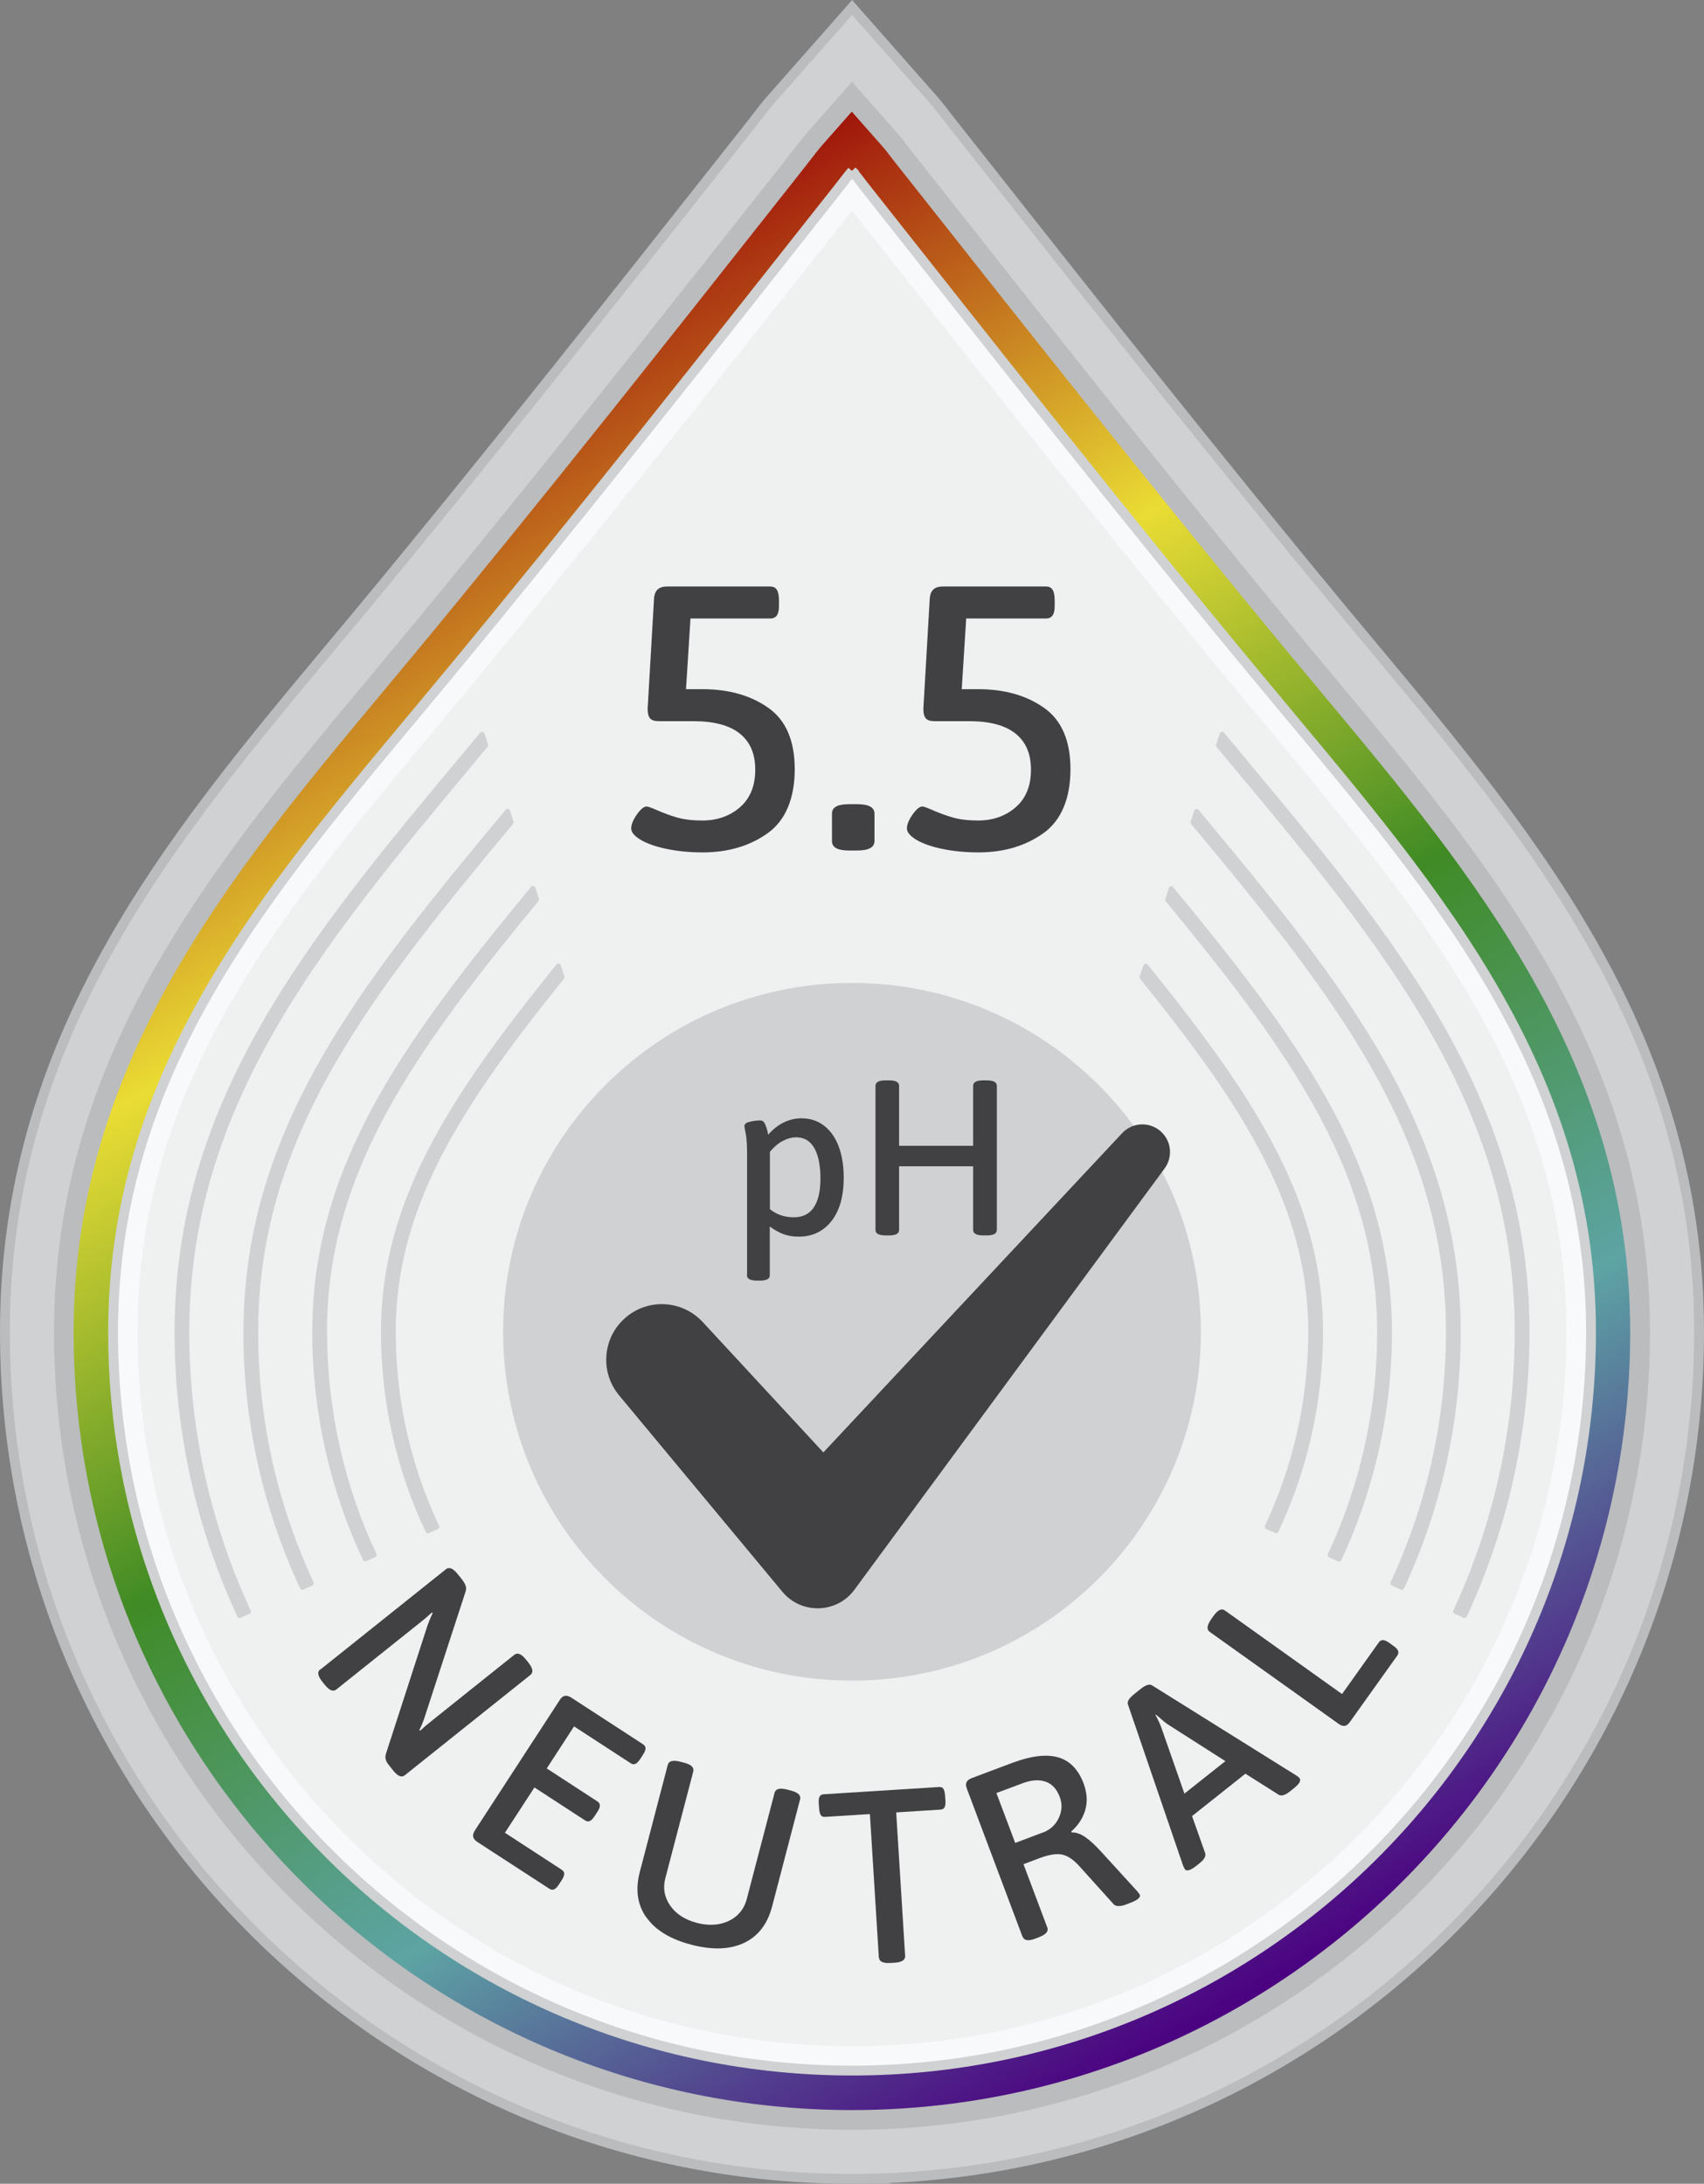 <?xml version="1.0" encoding="UTF-8"?>
<svg id="Layer_2" data-name="Layer 2" xmlns="http://www.w3.org/2000/svg" xmlns:xlink="http://www.w3.org/1999/xlink" viewBox="0 0 152.34 195.22">
  <rect x="0" y="0" width="152.34" height="195.22" fill="#808080" stroke="none"/>
  <defs>
    <style>
      .cls-1, .cls-2 {
        fill: #cfd1d2;
      }

      .cls-3 {
        fill: #babcbe;
      }

      .cls-4, .cls-2 {
        stroke: #cfd1d2;
      }

      .cls-4, .cls-5 {
        stroke-width: .88px;
      }

      .cls-4, .cls-5, .cls-6 {
        fill: none;
        stroke-miterlimit: 10;
      }

      .cls-7 {
        fill: #eff0f0;
      }

      .cls-8 {
        fill: #414042;
      }

      .cls-2 {
        stroke-linejoin: round;
        stroke-width: .44px;
      }

      .cls-5 {
        stroke: #babcbe;
      }

      .cls-9 {
        fill: url(#linear-gradient);
      }

      .cls-6 {
        stroke: #f7f9fa;
        stroke-width: 6.15px;
      }
    </style>
    <linearGradient id="linear-gradient" x1="28.46" y1="37.51" x2="110.48" y2="179.57" gradientUnits="userSpaceOnUse">
      <stop offset="0" stop-color="#a0160b"/>
      <stop offset=".27" stop-color="#eadc34"/>
      <stop offset=".51" stop-color="#408b25"/>
      <stop offset=".75" stop-color="#5da4a4"/>
      <stop offset="1" stop-color="#4b0080"/>
    </linearGradient>
  </defs>
  <g id="OBJECTS">
    <g>
      <g>
        <path class="cls-1" d="M76.17,194.78C34.41,194.78.44,160.81.44,119.07c0-26.32,14.75-44,29.02-61.09.92-1.1,1.85-2.21,2.77-3.32,11.52-13.89,22.97-28.4,34.05-42.43l1.14-1.45.27-.35c.32-.43.73-.96,1.24-1.54l7.25-8.22,7.25,8.22c.51.58.91,1.11,1.23,1.53l.28.36,1.11,1.41c11.08,14.04,22.54,28.56,34.07,42.46.92,1.11,1.85,2.22,2.77,3.33,14.26,17.09,29.01,34.77,29.01,61.09,0,41.75-33.97,75.71-75.73,75.71Z"/>
        <path class="cls-7" d="M76.17,15.28c.41.47.78.99,1.17,1.48,11.66,14.76,23.35,29.61,35.34,44.06,14.58,17.58,29.56,33.87,29.56,58.24,0,36.48-29.59,66.04-66.06,66.04S10.11,155.54,10.11,119.07c0-24.37,14.98-40.66,29.56-58.24,11.98-14.45,23.68-29.3,35.34-44.06.39-.49.76-1.01,1.17-1.48Z"/>
        <path class="cls-6" d="M76.17,185.99c-36.91,0-66.94-30.02-66.94-66.92,0-23.13,13.1-38.83,26.97-55.46.93-1.11,1.86-2.23,2.79-3.34,11.59-13.97,23.07-28.52,34.18-42.6l1.14-1.45c.12-.16.25-.32.37-.48.27-.35.54-.71.83-1.04l.66-.75.66.75c.29.33.56.68.83,1.03.12.16.25.33.37.49l1.12,1.42c11.12,14.08,22.61,28.64,34.2,42.63.93,1.12,1.86,2.24,2.79,3.35,13.87,16.62,26.97,32.32,26.97,55.46,0,36.9-30.03,66.92-66.94,66.92Z"/>
        <path class="cls-3" d="M76.17,15.28c.41.47.78.99,1.17,1.48,11.66,14.76,23.35,29.61,35.34,44.06,14.58,17.58,29.56,33.87,29.56,58.24,0,36.48-29.59,66.04-66.06,66.04S10.11,155.54,10.11,119.07c0-24.37,14.98-40.66,29.56-58.24,11.98-14.45,23.68-29.3,35.34-44.06.39-.49.76-1.01,1.17-1.48M76.17,7.31l-3.96,4.49c-.4.46-.73.89-1.03,1.28-.11.14-.22.29-.33.42l-1.14,1.45c-11.09,14.05-22.56,28.58-34.11,42.51-.93,1.12-1.85,2.23-2.78,3.34-13.76,16.49-27.99,33.54-27.99,58.27,0,39.32,32,71.32,71.34,71.32s71.34-31.99,71.34-71.32c0-24.73-14.23-41.78-27.99-58.27-.92-1.11-1.85-2.22-2.78-3.34-11.55-13.93-23.02-28.46-34.11-42.51l-1.15-1.45c-.11-.14-.22-.28-.33-.43-.29-.39-.62-.82-1.03-1.28l-3.96-4.49h0Z"/>
        <path class="cls-9" d="M76.17,15.28c.41.47.78.99,1.17,1.48,11.66,14.76,23.35,29.61,35.34,44.06,14.58,17.58,29.56,33.87,29.56,58.24,0,36.48-29.59,66.04-66.06,66.04S10.11,155.54,10.11,119.07c0-24.37,14.98-40.66,29.56-58.24,11.98-14.45,23.68-29.3,35.34-44.06.39-.49.76-1.01,1.17-1.48M76.17,9.96l-2.64,2.99c-.36.41-.67.82-.95,1.18-.11.15-.23.3-.35.45l-1.14,1.45c-11.1,14.06-22.58,28.6-34.14,42.55-.93,1.12-1.85,2.23-2.78,3.34-13.56,16.25-27.59,33.06-27.59,57.15,0,38.35,31.21,69.56,69.58,69.56s69.58-31.2,69.58-69.56c0-24.09-14.02-40.89-27.59-57.15-.93-1.11-1.85-2.22-2.78-3.34-11.56-13.95-23.04-28.48-34.14-42.54l-1.15-1.45c-.12-.15-.23-.3-.35-.45-.27-.36-.59-.77-.95-1.18l-2.64-2.99h0Z"/>
        <path class="cls-4" d="M76.17,15.28c.41.47.78.99,1.17,1.48,11.66,14.76,23.35,29.61,35.34,44.06,14.58,17.58,29.56,33.87,29.56,58.24,0,36.48-29.59,66.04-66.06,66.04S10.11,155.54,10.11,119.07c0-24.37,14.98-40.66,29.56-58.24,11.98-14.45,23.68-29.3,35.34-44.06.39-.49.76-1.01,1.17-1.48Z"/>
        <path class="cls-5" d="M76.17,194.78C34.41,194.78.44,160.81.44,119.07c0-26.32,14.75-44,29.02-61.09.92-1.1,1.85-2.21,2.77-3.32,11.52-13.89,22.97-28.4,34.05-42.43l1.14-1.45.27-.35c.32-.43.73-.96,1.24-1.54l7.25-8.22,7.25,8.22c.51.58.91,1.11,1.23,1.53l.28.36,1.11,1.41c11.08,14.04,22.54,28.56,34.07,42.46.92,1.11,1.85,2.22,2.77,3.33,14.26,17.09,29.01,34.77,29.01,61.09,0,41.75-33.97,75.71-75.73,75.71Z"/>
      </g>
      <path class="cls-1" d="M107.36,119.06c0,17.22-13.96,31.18-31.19,31.18s-31.19-13.96-31.19-31.18c0-8.31,3.25-15.87,8.56-21.46,5.68-6,13.72-9.73,22.63-9.73s16.95,3.73,22.64,9.73c5.3,5.59,8.55,13.15,8.55,21.46Z"/>
      <g>
        <path class="cls-2" d="M104.71,79.44l-.32.99c4.79,5.81,9,11.17,12.22,16.53,4.2,7,6.73,14,6.73,22.12,0,7.13-1.59,13.88-4.43,19.94l.8.36c2.89-6.17,4.51-13.05,4.51-20.3,0-8.31-2.6-15.49-6.86-22.57-3.34-5.56-7.7-11.07-12.65-17.06Z"/>
        <path class="cls-2" d="M29.01,119.07c0-8.12,2.53-15.12,6.73-22.12,3.22-5.36,7.43-10.72,12.23-16.54l-.32-.99c-4.95,5.99-9.31,11.51-12.66,17.07-4.26,7.08-6.86,14.27-6.85,22.57,0,7.26,1.62,14.13,4.51,20.3l.8-.36c-2.84-6.06-4.43-12.81-4.43-19.94Z"/>
        <path class="cls-2" d="M35.16,119.07c0-6.79,2.13-12.77,5.89-19.01,2.43-4.04,5.55-8.18,9.2-12.71l-.33-.99c-3.81,4.71-7.08,9.02-9.62,13.25-3.81,6.33-6.02,12.48-6.02,19.46,0,6.36,1.43,12.38,3.97,17.78l.8-.36c-2.49-5.29-3.89-11.19-3.89-17.42Z"/>
        <path class="cls-2" d="M108.93,66.63c6.82,8.19,13.39,15.9,18.3,24.11,5.09,8.52,8.41,17.57,8.41,28.33,0,8.93-1.98,17.39-5.51,24.99l.8.36c3.58-7.71,5.59-16.29,5.59-25.35,0-10.95-3.39-20.18-8.53-28.79-5.05-8.44-11.8-16.29-18.73-24.64l-.32.98Z"/>
        <path class="cls-2" d="M22.21,144.06c-3.53-7.6-5.51-16.06-5.51-24.99,0-10.77,3.32-19.82,8.41-28.33,4.91-8.21,11.49-15.92,18.31-24.12l-.32-.98c-6.94,8.35-13.69,16.21-18.74,24.65-5.15,8.6-8.54,17.83-8.53,28.78,0,9.06,2.01,17.64,5.59,25.35l.8-.36Z"/>
        <path class="cls-2" d="M102.43,86.37l-.33.99c3.64,4.52,6.76,8.66,9.19,12.69,3.76,6.25,5.89,12.22,5.89,19.01,0,6.23-1.4,12.13-3.89,17.42l.8.36c2.54-5.4,3.97-11.42,3.97-17.78,0-6.98-2.2-13.14-6.02-19.46-2.54-4.22-5.81-8.53-9.61-13.23Z"/>
        <path class="cls-2" d="M21.98,119.07c0,8.16,1.82,15.89,5.05,22.83l.8-.36c-3.18-6.83-4.97-14.44-4.97-22.47,0-9.44,2.92-17.47,7.57-25.23,4.05-6.75,9.41-13.29,15.27-20.33l-.32-.98c-6,7.2-11.52,13.9-15.7,20.87-4.7,7.84-7.7,16.05-7.69,25.68Z"/>
        <path class="cls-2" d="M122.67,93.39c-4.17-6.96-9.69-13.65-15.69-20.85l-.32.98c5.86,7.04,11.21,13.57,15.26,20.32,4.65,7.76,7.57,15.78,7.57,25.23,0,8.03-1.79,15.64-4.97,22.47l.8.36c3.23-6.94,5.05-14.67,5.05-22.83,0-9.63-2.99-17.83-7.69-25.68Z"/>
      </g>
      <path class="cls-8" d="M100.32,101.3l-26.71,28.54-10.79-11.66c-1.84-1.98-4.92-2.14-6.94-.35h0c-2.02,1.78-2.25,4.84-.53,6.91l14.6,17.56c1.7,2.04,4.87,1.95,6.44-.19l27.73-37.66c.67-.91.64-2.17-.09-3.04h0c-.95-1.15-2.69-1.2-3.71-.11Z"/>
    </g>
  </g>
  <g id="TEXTS">
    <g>
      <path class="cls-8" d="M28.64,149.25l11.23-8.97c.29-.23.64-.08,1.06.45l.37.46c.16.21.27.4.33.57s.05.36-.02.56l-3.57,10.95c-.13.44-.31.91-.55,1.39l.07.06c.24-.23.62-.56,1.14-.97l7.28-5.82c.29-.23.64-.08,1.06.45l.18.22c.42.53.49.9.2,1.13l-11.23,8.97c-.29.23-.64.08-1.06-.45l-.34-.43c-.16-.19-.26-.37-.3-.52-.05-.15-.04-.31,0-.48l3.63-11.2c.12-.41.31-.88.56-1.41l-.07-.06c-.25.23-.62.56-1.14.97l-7.4,5.91c-.29.23-.64.08-1.06-.45l-.18-.22c-.42-.53-.49-.9-.2-1.13Z"/>
      <path class="cls-8" d="M42.3,164.2c-.03-.16.02-.35.15-.56l7.6-11.68c.14-.21.28-.33.45-.36.16-.03.35.02.56.15l6.43,4.18c.15.1.22.22.22.37,0,.15-.08.34-.23.57l-.24.37c-.15.23-.3.38-.43.44-.14.06-.28.04-.42-.05l-5.07-3.3-2.44,3.76,4.53,2.95c.15.1.22.22.22.37,0,.15-.08.34-.23.57l-.24.37c-.15.23-.3.38-.43.44s-.28.04-.42-.05l-4.53-2.95-2.64,4.05,5.08,3.31c.15.1.22.22.22.37,0,.15-.08.34-.23.57l-.24.37c-.15.23-.3.38-.43.44-.14.06-.28.04-.42-.05l-6.45-4.19c-.21-.14-.33-.29-.36-.45Z"/>
      <path class="cls-8" d="M57.78,171.41c-.8-1.14-.99-2.5-.58-4.07l2.5-9.57c.09-.35.46-.45,1.12-.28l.32.08c.65.17.93.43.84.79l-2.5,9.55c-.23.89-.08,1.71.45,2.46s1.33,1.26,2.39,1.53c.69.18,1.35.21,1.97.1.62-.12,1.15-.37,1.58-.75.43-.38.72-.86.88-1.44l2.5-9.55c.09-.35.46-.45,1.12-.28l.32.08c.65.17.93.43.84.79l-2.5,9.57c-.41,1.57-1.24,2.66-2.5,3.26-1.26.6-2.83.66-4.71.17-1.89-.49-3.23-1.31-4.03-2.45Z"/>
      <path class="cls-8" d="M78.57,175l-.8-12.83-4.01.25c-.18.01-.3-.04-.38-.16-.08-.12-.13-.32-.15-.6l-.03-.44c-.02-.28,0-.48.07-.61s.19-.2.36-.21l10.33-.65c.18-.01.3.04.38.16.08.12.13.32.15.6l.03.44c.02.28,0,.48-.07.61-.07.13-.19.2-.36.21l-3.97.25.8,12.83c.02.37-.3.57-.97.61l-.33.02c-.67.04-1.02-.12-1.04-.49Z"/>
      <path class="cls-8" d="M91.42,173.15l-4.98-13.25c-.09-.23-.1-.42-.03-.58.07-.15.22-.27.45-.36l3.62-1.36c1.67-.63,3.04-.8,4.09-.51s1.82,1.07,2.3,2.33c.31.84.37,1.62.16,2.36-.21.74-.63,1.39-1.26,1.95l.03.08c.4-.01.82.13,1.24.43.42.29.89.73,1.41,1.3l3.24,3.55c.13.17.2.27.21.3.09.23-.2.47-.86.72l-.39.15c-.23.09-.44.13-.63.13s-.33-.04-.43-.13l-3.1-3.44c-.53-.58-1.04-.93-1.54-1.03-.49-.1-1.13,0-1.91.28l-1.54.58,2.13,5.66c.13.34-.12.63-.75.87l-.31.12c-.63.24-1.01.18-1.14-.16ZM93.26,163.81c.64-.24,1.11-.68,1.4-1.3.29-.62.32-1.25.08-1.88-.27-.71-.69-1.17-1.28-1.36-.58-.2-1.26-.15-2.03.14l-2.35.88,1.68,4.46,2.49-.94Z"/>
      <path class="cls-8" d="M105.94,167.1c-.05-.07-.11-.17-.17-.32l-4.93-14.41c-.09-.25.09-.55.54-.91l.6-.48c.45-.36.78-.46,1.01-.32l12.93,8.08c.12.08.2.15.26.22.16.21-.01.51-.53.92l-.31.25c-.44.35-.77.45-1.01.32l-2.99-1.89-4.77,3.79,1.18,3.33c.07.26-.09.55-.49.87l-.26.21c-.55.44-.91.55-1.07.35ZM109.54,157.43l-5.17-3.3c-.17-.12-.37-.28-.58-.47-.21-.19-.37-.32-.46-.39l-.03.03c.29.55.48.97.56,1.24l2.03,5.8,3.67-2.91Z"/>
      <path class="cls-8" d="M120.22,154.28c-.16.03-.35-.03-.55-.18l-11.52-8.22c-.3-.21-.25-.59.14-1.14l.19-.27c.39-.55.74-.72,1.03-.5l10.47,7.47,3.29-4.62c.1-.14.23-.21.38-.2s.34.09.56.25l.36.26c.23.16.37.31.42.45s.03.28-.07.42l-4.24,5.94c-.14.2-.3.32-.46.35Z"/>
    </g>
    <g>
      <path class="cls-8" d="M59.55,75.88c-.99-.21-1.75-.49-2.3-.82-.55-.34-.82-.67-.82-1.01s.17-.75.5-1.23c.34-.48.63-.72.87-.72.09,0,.22.03.39.1.17.07.31.12.42.17.65.29,1.29.53,1.92.71.63.18,1.38.27,2.25.27,1.35,0,2.47-.4,3.38-1.19.91-.8,1.36-1.91,1.36-3.35s-.46-2.49-1.38-3.23c-.92-.74-2.3-1.11-4.14-1.11h-3.09c-.38,0-.64-.08-.79-.25-.15-.17-.22-.45-.22-.86l.57-9.82c.02-.38.13-.66.32-.84s.48-.27.86-.27h9.21c.27,0,.47.1.59.29s.19.5.19.92v.54c0,.38-.06.66-.19.84s-.32.27-.59.27h-7.13l-.4,6.32h1.48c2.33,0,4.29.55,5.87,1.66,1.58,1.11,2.37,2.94,2.37,5.5s-.8,4.55-2.4,5.7c-1.6,1.15-3.55,1.73-5.83,1.73-1.19,0-2.28-.11-3.26-.32Z"/>
      <path class="cls-8" d="M74.38,75.19v-2.46c0-.56.5-.84,1.51-.84h.74c1.03,0,1.55.28,1.55.84v2.46c0,.56-.52.84-1.55.84h-.74c-1.01,0-1.51-.28-1.51-.84Z"/>
      <path class="cls-8" d="M84.2,75.88c-.99-.21-1.75-.49-2.3-.82-.55-.34-.82-.67-.82-1.01s.17-.75.5-1.23c.34-.48.63-.72.87-.72.09,0,.22.03.39.1.17.07.31.12.42.17.65.29,1.29.53,1.92.71.63.18,1.38.27,2.25.27,1.35,0,2.47-.4,3.38-1.19.91-.8,1.36-1.91,1.36-3.35s-.46-2.49-1.38-3.23c-.92-.74-2.3-1.11-4.14-1.11h-3.09c-.38,0-.64-.08-.79-.25-.15-.17-.22-.45-.22-.86l.57-9.82c.02-.38.13-.66.32-.84s.48-.27.86-.27h9.21c.27,0,.47.1.59.29s.19.5.19.92v.54c0,.38-.06.66-.19.84s-.32.27-.59.27h-7.13l-.4,6.32h1.48c2.33,0,4.29.55,5.87,1.66,1.58,1.11,2.37,2.94,2.37,5.5s-.8,4.55-2.4,5.7c-1.6,1.15-3.55,1.73-5.83,1.73-1.19,0-2.28-.11-3.26-.32Z"/>
    </g>
    <g>
      <path class="cls-8" d="M66.79,114v-10.77c0-.87-.04-1.5-.12-1.89-.08-.39-.12-.62-.12-.67,0-.18.16-.32.49-.39.33-.08.63-.12.91-.12.2,0,.34.1.43.29s.16.39.21.59c.05.2.08.34.09.4.41-.47.86-.84,1.37-1.09s1.04-.38,1.6-.38c.77,0,1.45.22,2.02.66.57.44,1.01,1.06,1.31,1.86.3.8.45,1.73.45,2.78,0,1.65-.36,2.95-1.09,3.88-.73.93-1.71,1.4-2.94,1.4-.53,0-.99-.08-1.4-.24s-.8-.38-1.18-.67v4.37c0,.32-.3.47-.91.47h-.22c-.6,0-.91-.16-.91-.47ZM72.75,107.94c.4-.59.6-1.45.6-2.58s-.18-2.09-.55-2.73c-.37-.64-.91-.96-1.61-.96-.42,0-.83.12-1.24.34s-.78.55-1.12.96v5.12c.6.49,1.31.73,2.13.73s1.4-.3,1.8-.89Z"/>
      <path class="cls-8" d="M78.27,109.95v-12.88c0-.33.3-.49.91-.49h.31c.59,0,.89.16.89.49v5.36h6.62v-5.36c0-.33.3-.49.91-.49h.3c.6,0,.91.16.91.49v12.88c0,.33-.3.49-.91.49h-.3c-.6,0-.91-.16-.91-.49v-5.69h-6.62v5.69c0,.33-.3.49-.89.49h-.31c-.6,0-.91-.16-.91-.49Z"/>
    </g>
  </g>
</svg>